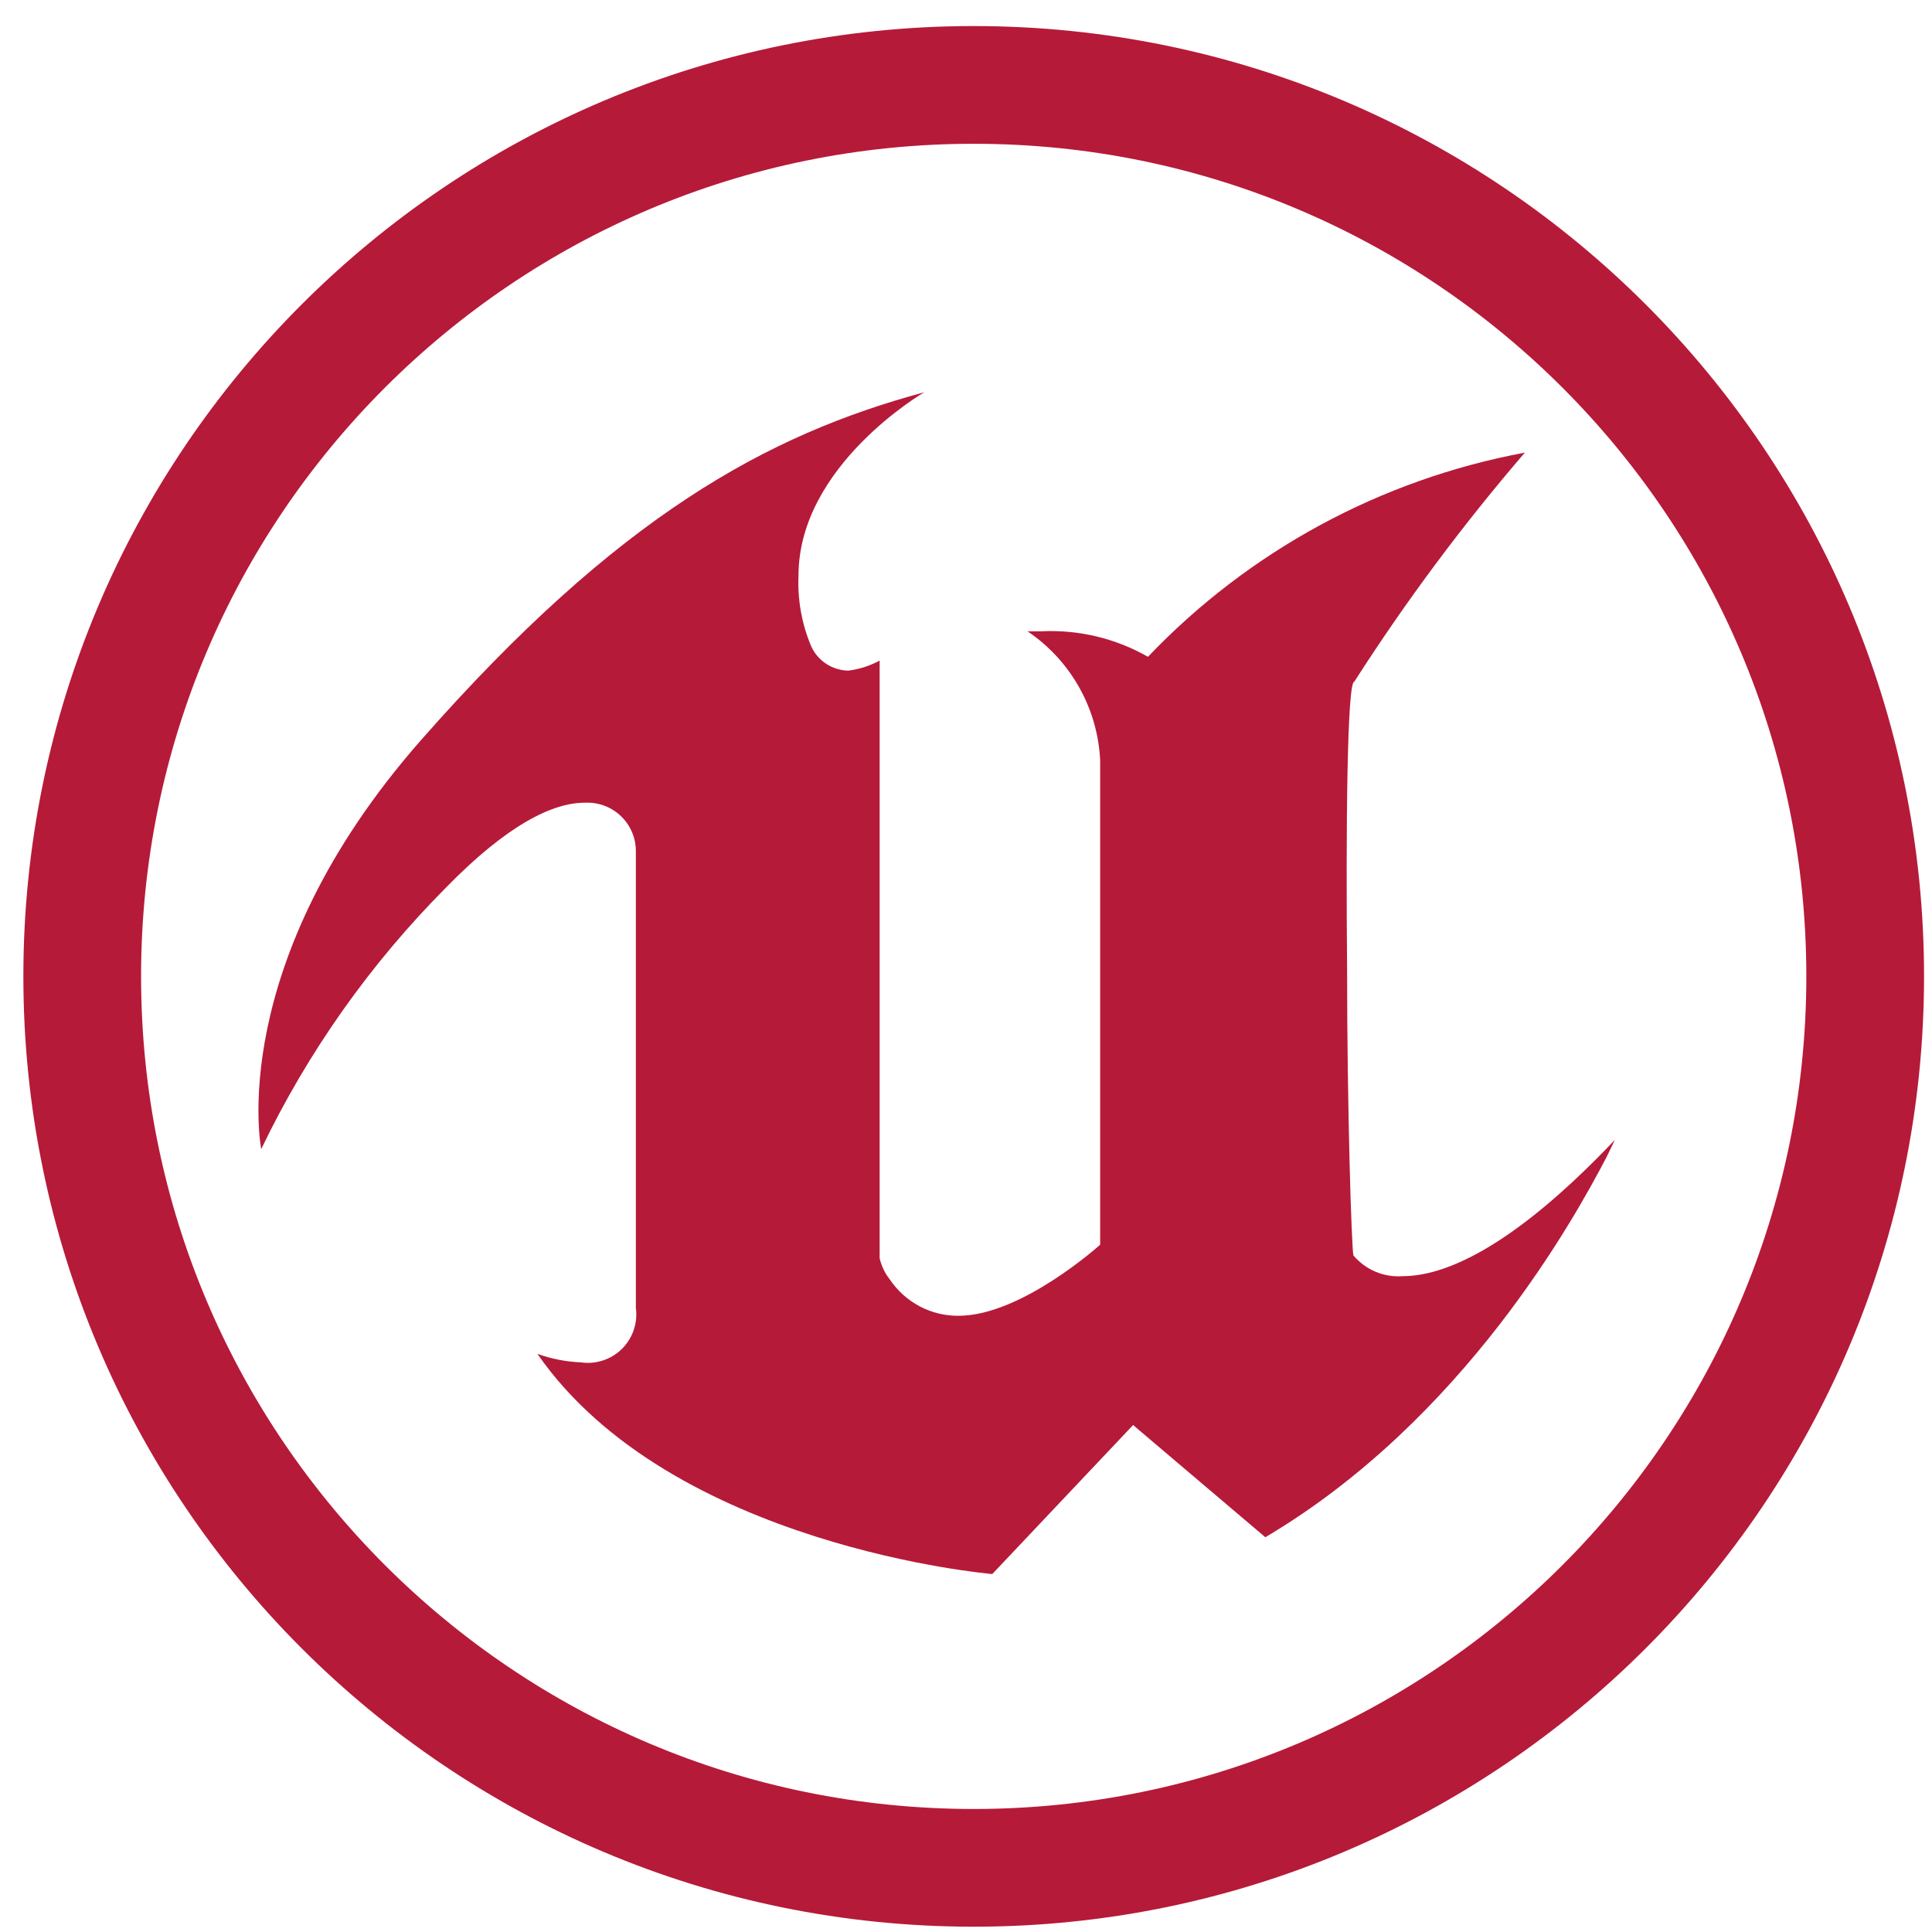 <?xml version="1.0" encoding="UTF-8"?>
<svg xmlns="http://www.w3.org/2000/svg" width="43" height="43" viewBox="0 0 43 43" fill="none">
  <path d="M5.814 25.575C5.814 25.575 4.988 21.458 9.37 16.473C13.753 11.488 17.072 9.675 20.572 8.73C20.572 8.73 17.772 10.354 17.772 12.812C17.749 13.336 17.84 13.859 18.038 14.345C18.105 14.514 18.221 14.659 18.37 14.762C18.52 14.865 18.696 14.922 18.878 14.926C19.123 14.896 19.361 14.82 19.578 14.702V28.004C19.617 28.175 19.694 28.335 19.802 28.473C19.971 28.725 20.199 28.931 20.466 29.073C20.734 29.215 21.033 29.288 21.335 29.285C22.736 29.285 24.486 27.703 24.486 27.703V16.921C24.458 16.35 24.298 15.793 24.017 15.295C23.736 14.796 23.343 14.37 22.869 14.051H23.17C24.001 14.009 24.827 14.206 25.55 14.618C27.799 12.26 30.734 10.67 33.938 10.074C32.555 11.682 31.287 13.385 30.143 15.171C29.982 15.171 29.954 18.378 29.982 21.57C29.982 24.651 30.08 27.731 30.122 27.941C30.256 28.1 30.425 28.224 30.616 28.305C30.807 28.385 31.014 28.419 31.221 28.403C32.103 28.403 33.602 27.836 35.94 25.372C35.94 25.372 35.877 25.512 35.751 25.764C35.051 27.101 32.586 31.596 28.162 34.214L25.291 31.778L25.221 31.715L22.085 35.033C22.085 35.033 14.943 34.431 11.961 30.133C12.272 30.244 12.597 30.308 12.927 30.322C13.092 30.346 13.261 30.331 13.42 30.279C13.579 30.227 13.723 30.139 13.842 30.022C13.961 29.904 14.05 29.761 14.104 29.603C14.158 29.444 14.175 29.276 14.152 29.11V18.966C14.155 18.817 14.128 18.669 14.071 18.531C14.014 18.394 13.93 18.27 13.822 18.166C13.715 18.063 13.588 17.983 13.448 17.931C13.308 17.88 13.16 17.858 13.011 17.866C12.311 17.866 11.303 18.343 9.924 19.757C8.238 21.453 6.849 23.419 5.814 25.575Z" fill="#B61A39"></path>
  <path d="M21.671 41.572C32.629 41.572 41.513 32.689 41.513 21.731C41.513 10.773 32.629 1.89 21.671 1.89C10.713 1.89 1.83 10.773 1.83 21.731C1.83 32.689 10.713 41.572 21.671 41.572Z" stroke="#B61A39" stroke-width="2.62" stroke-miterlimit="10"></path>
</svg>
